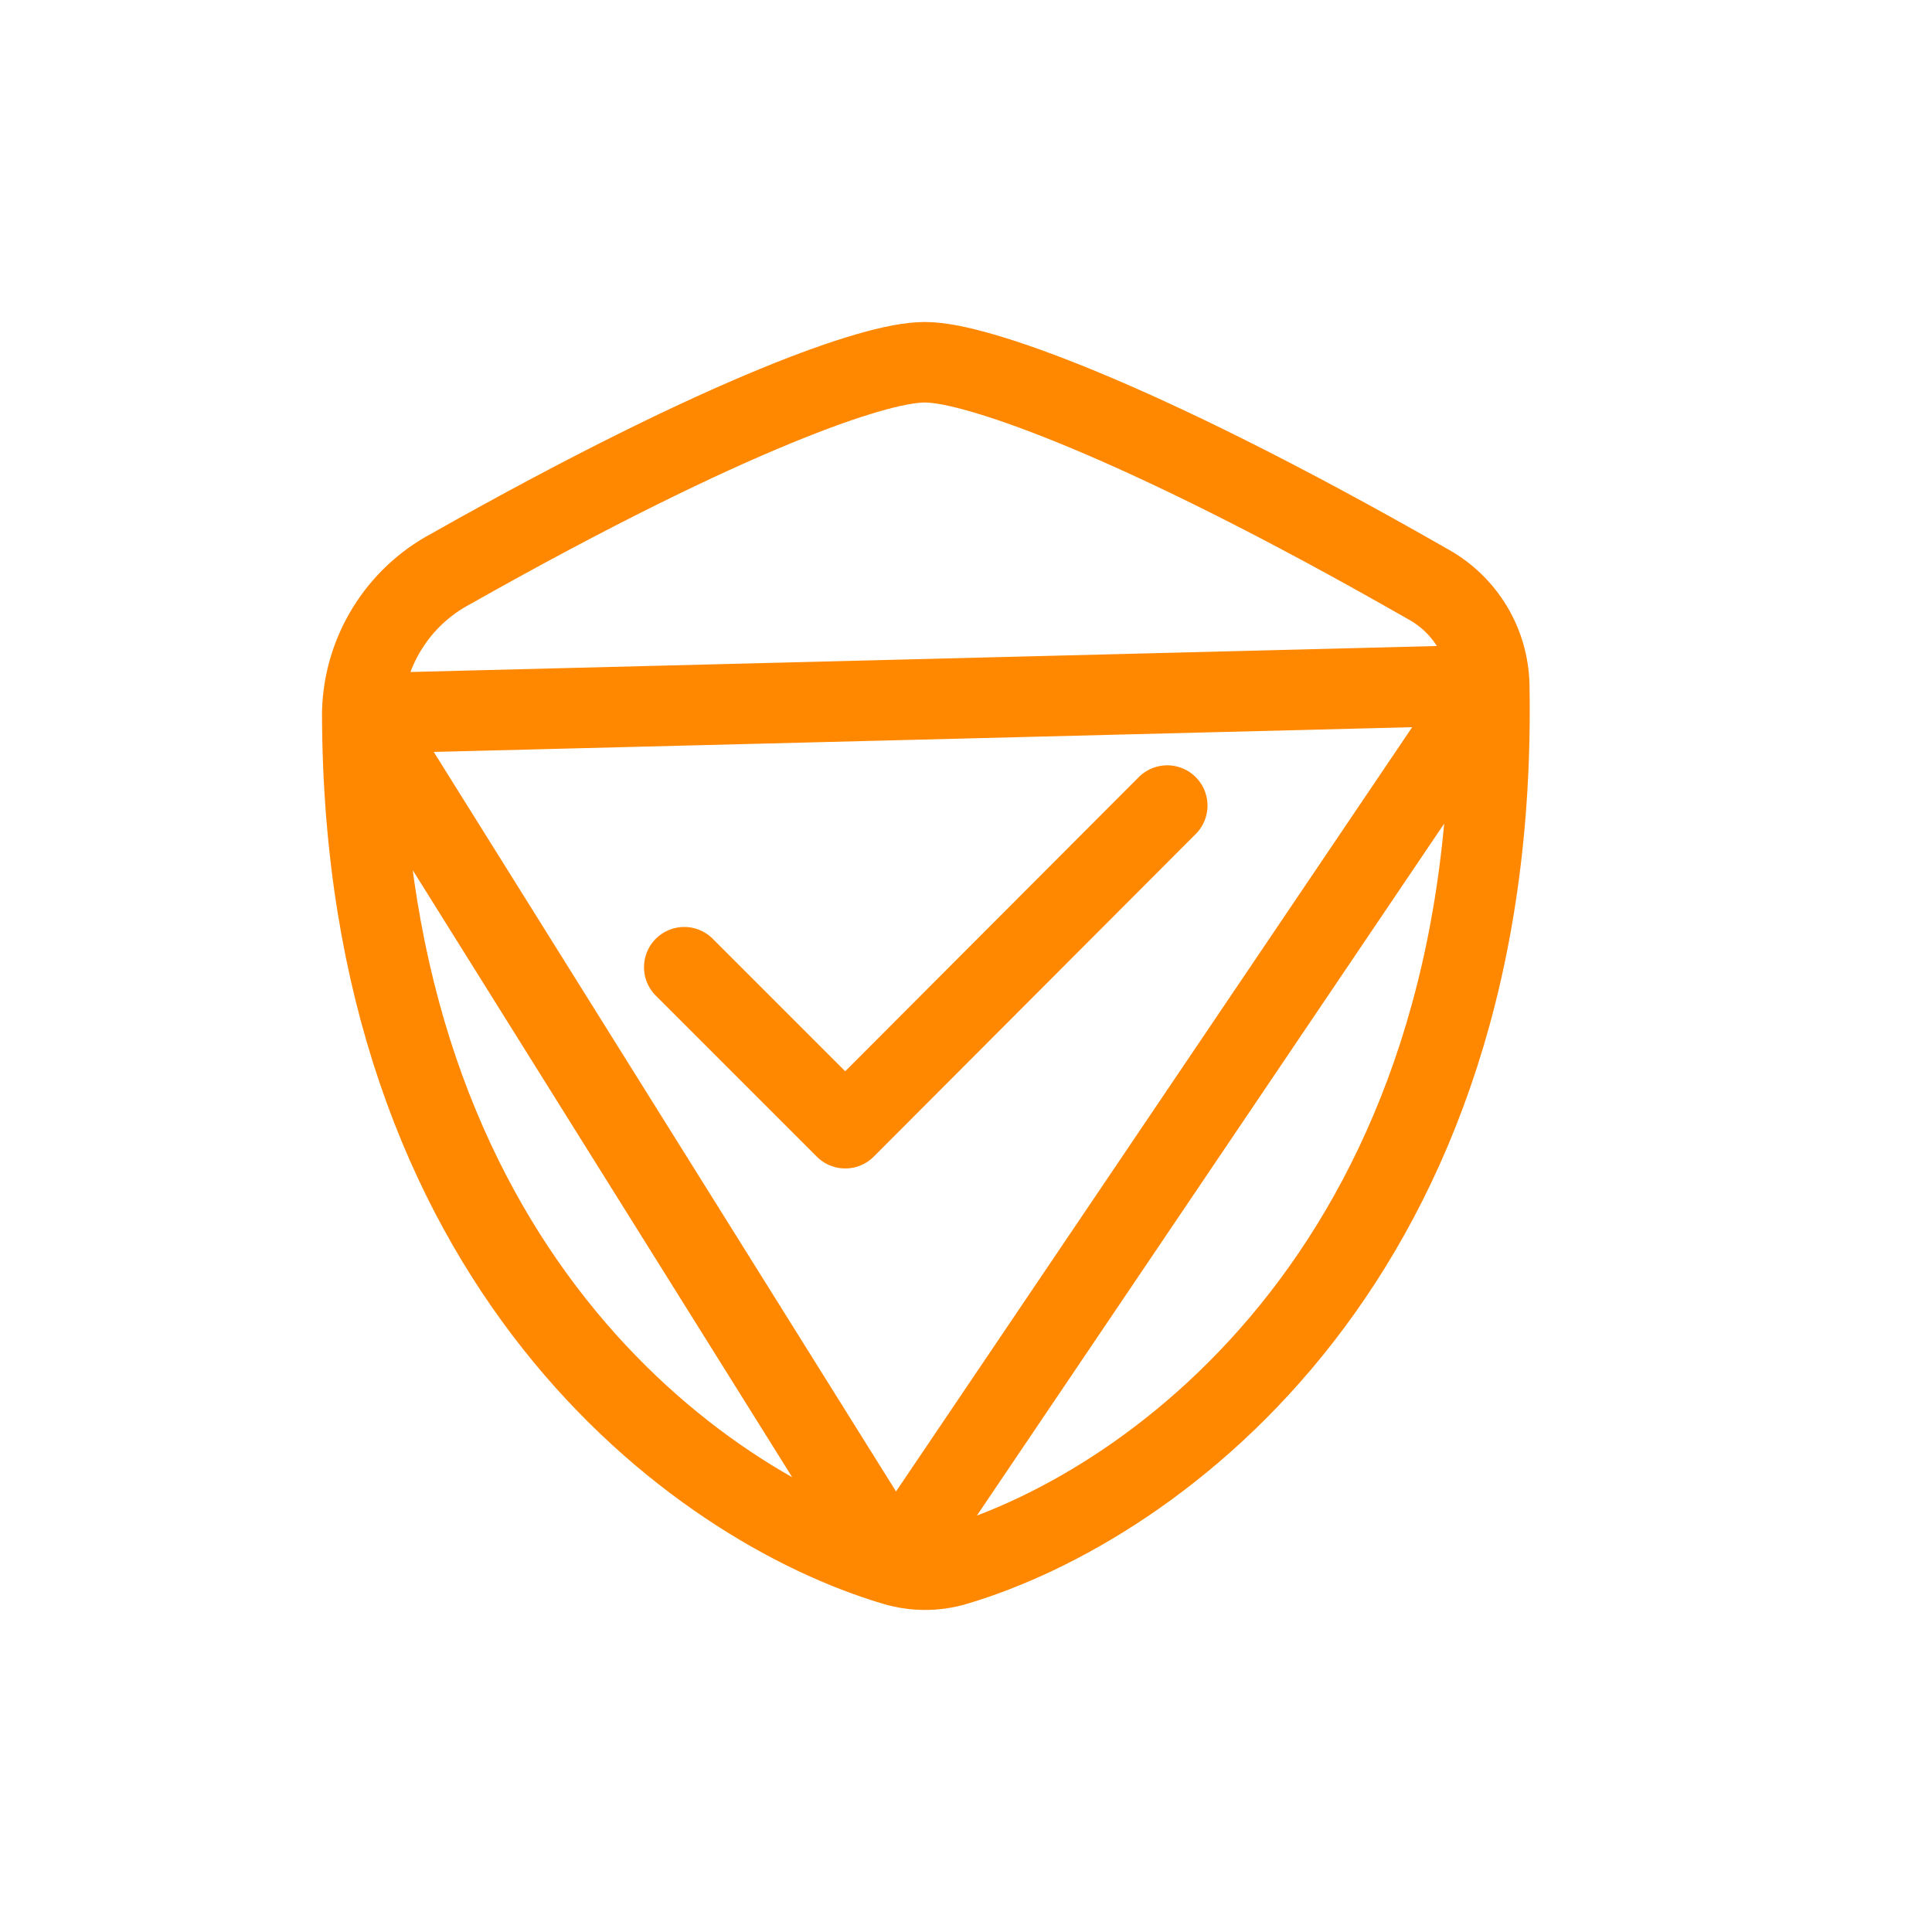 <svg width="48" height="48" viewBox="0 0 48 48" fill="none" xmlns="http://www.w3.org/2000/svg">
<path d="M37 17.018L37 17.024C37.259 31.208 28.754 37.4 23.738 38.889C23.246 39.035 22.722 39.035 22.23 38.889L37 17.018ZM37 17.018C36.975 15.984 36.408 15.04 35.508 14.531C31.725 12.365 28.893 10.995 26.883 10.163C25.879 9.747 25.071 9.462 24.446 9.279C23.849 9.104 23.344 9 22.978 9C22.615 9 22.13 9.098 21.562 9.263C20.969 9.434 20.209 9.701 19.267 10.089C17.385 10.863 14.741 12.134 11.197 14.135C9.876 14.84 9.036 16.202 9 17.7C9 17.709 9 17.717 9 17.726M37 17.018L9 17.726M9 17.726C9.029 31.415 17.295 37.426 22.229 38.889L9 17.726Z" stroke="#FF8800" stroke-width="2" stroke-linecap="round" stroke-linejoin="round"/>
<path d="M17 24.03L21 28.03L29 20.014" stroke="#FF8800" stroke-width="2" stroke-linecap="round" stroke-linejoin="round"/>
</svg>
